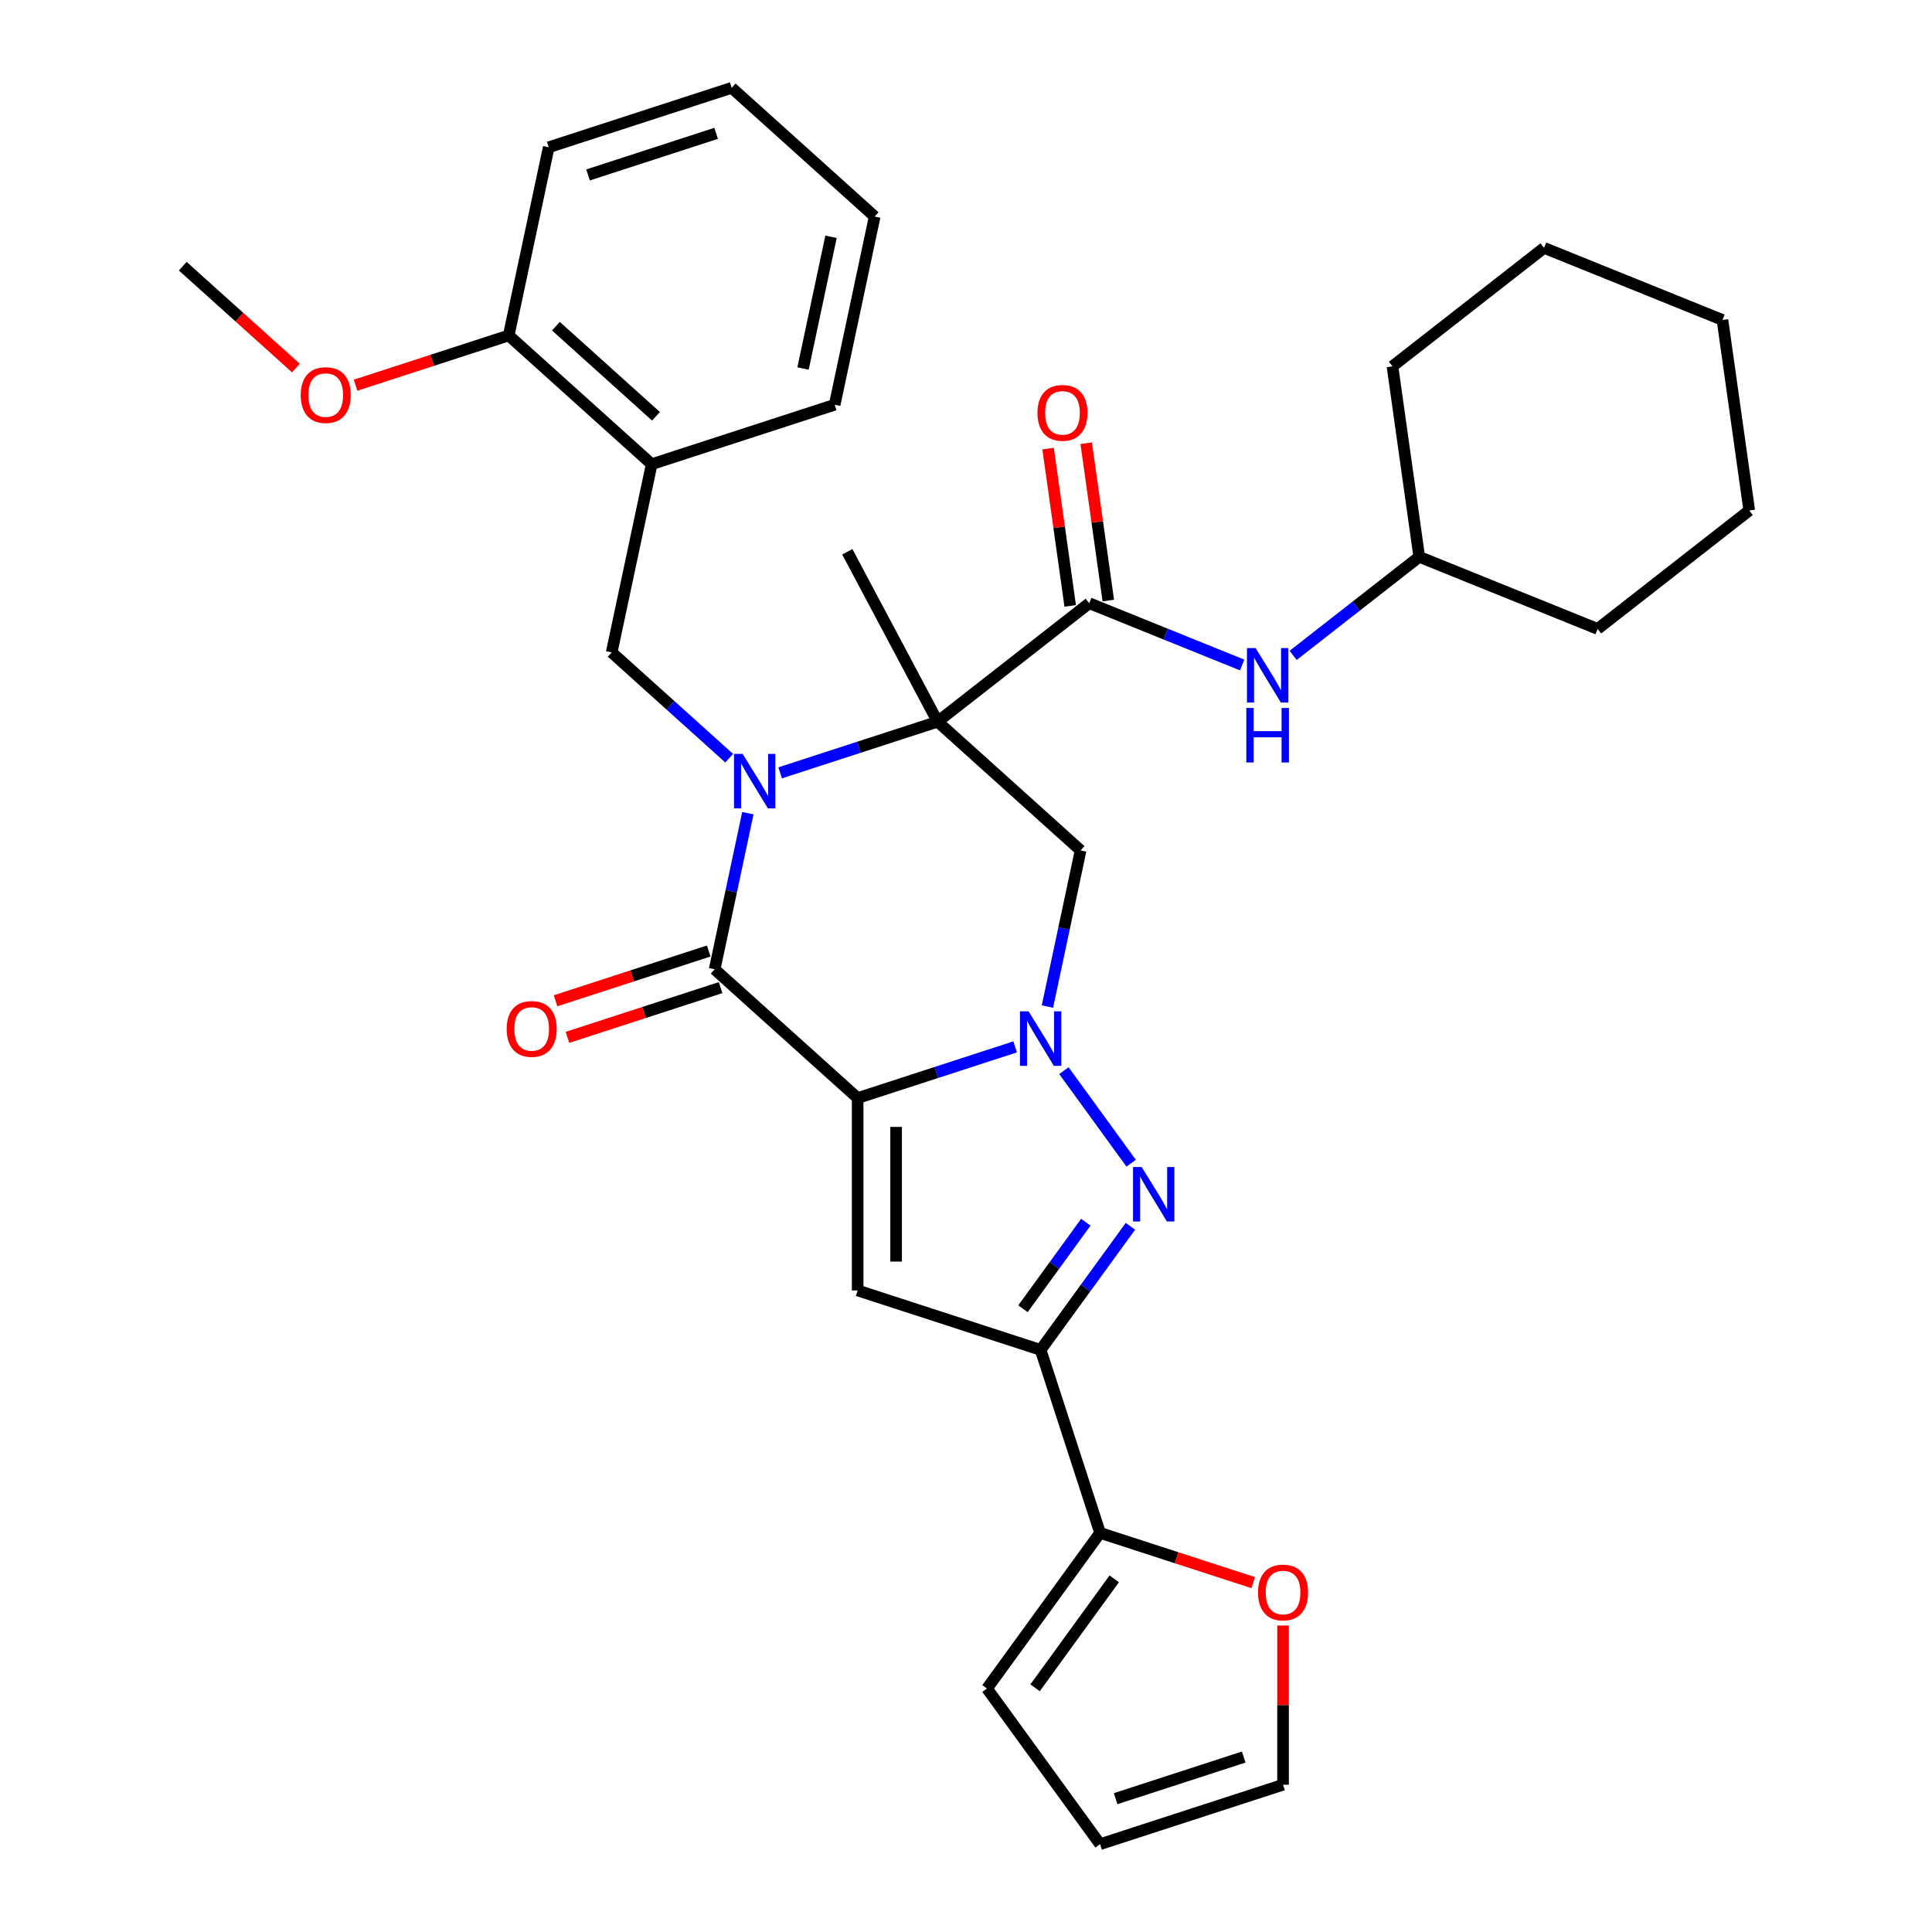 <?xml version='1.0' encoding='iso-8859-1'?>
<svg version='1.1' baseProfile='full'
              xmlns='http://www.w3.org/2000/svg'
                      xmlns:rdkit='http://www.rdkit.org/xml'
                      xmlns:xlink='http://www.w3.org/1999/xlink'
                  xml:space='preserve'
width='1000px' height='1000px' viewBox='0 0 1000 1000'>
<!-- END OF HEADER -->
<rect style='opacity:1.0;fill:#FFFFFF;stroke:none' width='1000' height='1000' x='0' y='0'> </rect>
<path class='bond-2' d='M 443.914,568.351 L 484.676,555.107' style='fill:none;fill-rule:evenodd;stroke:#000000;stroke-width:6px;stroke-linecap:butt;stroke-linejoin:miter;stroke-opacity:1' />
<path class='bond-2' d='M 484.676,555.107 L 525.439,541.862' style='fill:none;fill-rule:evenodd;stroke:#0000FF;stroke-width:6px;stroke-linecap:butt;stroke-linejoin:miter;stroke-opacity:1' />
<path class='bond-3' d='M 443.914,568.351 L 369.909,501.717' style='fill:none;fill-rule:evenodd;stroke:#000000;stroke-width:6px;stroke-linecap:butt;stroke-linejoin:miter;stroke-opacity:1' />
<path class='bond-5' d='M 443.914,568.351 L 443.914,667.934' style='fill:none;fill-rule:evenodd;stroke:#000000;stroke-width:6px;stroke-linecap:butt;stroke-linejoin:miter;stroke-opacity:1' />
<path class='bond-5' d='M 463.831,583.289 L 463.831,652.997' style='fill:none;fill-rule:evenodd;stroke:#000000;stroke-width:6px;stroke-linecap:butt;stroke-linejoin:miter;stroke-opacity:1' />
<path class='bond-0' d='M 387.088,420.9 L 378.499,461.309' style='fill:none;fill-rule:evenodd;stroke:#0000FF;stroke-width:6px;stroke-linecap:butt;stroke-linejoin:miter;stroke-opacity:1' />
<path class='bond-0' d='M 378.499,461.309 L 369.909,501.717' style='fill:none;fill-rule:evenodd;stroke:#000000;stroke-width:6px;stroke-linecap:butt;stroke-linejoin:miter;stroke-opacity:1' />
<path class='bond-1' d='M 403.799,400.026 L 444.561,386.781' style='fill:none;fill-rule:evenodd;stroke:#0000FF;stroke-width:6px;stroke-linecap:butt;stroke-linejoin:miter;stroke-opacity:1' />
<path class='bond-1' d='M 444.561,386.781 L 485.323,373.537' style='fill:none;fill-rule:evenodd;stroke:#000000;stroke-width:6px;stroke-linecap:butt;stroke-linejoin:miter;stroke-opacity:1' />
<path class='bond-9' d='M 377.429,392.438 L 347.019,365.057' style='fill:none;fill-rule:evenodd;stroke:#0000FF;stroke-width:6px;stroke-linecap:butt;stroke-linejoin:miter;stroke-opacity:1' />
<path class='bond-9' d='M 347.019,365.057 L 316.609,337.676' style='fill:none;fill-rule:evenodd;stroke:#000000;stroke-width:6px;stroke-linecap:butt;stroke-linejoin:miter;stroke-opacity:1' />
<path class='bond-8' d='M 485.323,373.537 L 563.796,312.227' style='fill:none;fill-rule:evenodd;stroke:#000000;stroke-width:6px;stroke-linecap:butt;stroke-linejoin:miter;stroke-opacity:1' />
<path class='bond-20' d='M 485.323,373.537 L 438.572,285.61' style='fill:none;fill-rule:evenodd;stroke:#000000;stroke-width:6px;stroke-linecap:butt;stroke-linejoin:miter;stroke-opacity:1' />
<path class='bond-34' d='M 485.323,373.537 L 559.328,440.171' style='fill:none;fill-rule:evenodd;stroke:#000000;stroke-width:6px;stroke-linecap:butt;stroke-linejoin:miter;stroke-opacity:1' />
<path class='bond-4' d='M 550.677,554.169 L 585.476,602.065' style='fill:none;fill-rule:evenodd;stroke:#0000FF;stroke-width:6px;stroke-linecap:butt;stroke-linejoin:miter;stroke-opacity:1' />
<path class='bond-7' d='M 542.15,520.988 L 550.739,480.579' style='fill:none;fill-rule:evenodd;stroke:#0000FF;stroke-width:6px;stroke-linecap:butt;stroke-linejoin:miter;stroke-opacity:1' />
<path class='bond-7' d='M 550.739,480.579 L 559.328,440.171' style='fill:none;fill-rule:evenodd;stroke:#000000;stroke-width:6px;stroke-linecap:butt;stroke-linejoin:miter;stroke-opacity:1' />
<path class='bond-13' d='M 366.832,492.246 L 327.195,505.125' style='fill:none;fill-rule:evenodd;stroke:#000000;stroke-width:6px;stroke-linecap:butt;stroke-linejoin:miter;stroke-opacity:1' />
<path class='bond-13' d='M 327.195,505.125 L 287.558,518.004' style='fill:none;fill-rule:evenodd;stroke:#FF0000;stroke-width:6px;stroke-linecap:butt;stroke-linejoin:miter;stroke-opacity:1' />
<path class='bond-13' d='M 372.987,511.188 L 333.35,524.067' style='fill:none;fill-rule:evenodd;stroke:#000000;stroke-width:6px;stroke-linecap:butt;stroke-linejoin:miter;stroke-opacity:1' />
<path class='bond-13' d='M 333.35,524.067 L 293.713,536.946' style='fill:none;fill-rule:evenodd;stroke:#FF0000;stroke-width:6px;stroke-linecap:butt;stroke-linejoin:miter;stroke-opacity:1' />
<path class='bond-33' d='M 585.103,634.733 L 561.863,666.72' style='fill:none;fill-rule:evenodd;stroke:#0000FF;stroke-width:6px;stroke-linecap:butt;stroke-linejoin:miter;stroke-opacity:1' />
<path class='bond-33' d='M 561.863,666.72 L 538.623,698.707' style='fill:none;fill-rule:evenodd;stroke:#000000;stroke-width:6px;stroke-linecap:butt;stroke-linejoin:miter;stroke-opacity:1' />
<path class='bond-33' d='M 562.018,632.623 L 545.75,655.014' style='fill:none;fill-rule:evenodd;stroke:#0000FF;stroke-width:6px;stroke-linecap:butt;stroke-linejoin:miter;stroke-opacity:1' />
<path class='bond-33' d='M 545.75,655.014 L 529.483,677.404' style='fill:none;fill-rule:evenodd;stroke:#000000;stroke-width:6px;stroke-linecap:butt;stroke-linejoin:miter;stroke-opacity:1' />
<path class='bond-6' d='M 443.914,667.934 L 538.623,698.707' style='fill:none;fill-rule:evenodd;stroke:#000000;stroke-width:6px;stroke-linecap:butt;stroke-linejoin:miter;stroke-opacity:1' />
<path class='bond-10' d='M 538.623,698.707 L 569.396,793.416' style='fill:none;fill-rule:evenodd;stroke:#000000;stroke-width:6px;stroke-linecap:butt;stroke-linejoin:miter;stroke-opacity:1' />
<path class='bond-12' d='M 563.796,312.227 L 603.369,328.216' style='fill:none;fill-rule:evenodd;stroke:#000000;stroke-width:6px;stroke-linecap:butt;stroke-linejoin:miter;stroke-opacity:1' />
<path class='bond-12' d='M 603.369,328.216 L 642.943,344.205' style='fill:none;fill-rule:evenodd;stroke:#0000FF;stroke-width:6px;stroke-linecap:butt;stroke-linejoin:miter;stroke-opacity:1' />
<path class='bond-15' d='M 573.657,310.842 L 567.935,270.129' style='fill:none;fill-rule:evenodd;stroke:#000000;stroke-width:6px;stroke-linecap:butt;stroke-linejoin:miter;stroke-opacity:1' />
<path class='bond-15' d='M 567.935,270.129 L 562.214,229.416' style='fill:none;fill-rule:evenodd;stroke:#FF0000;stroke-width:6px;stroke-linecap:butt;stroke-linejoin:miter;stroke-opacity:1' />
<path class='bond-15' d='M 553.934,313.613 L 548.213,272.9' style='fill:none;fill-rule:evenodd;stroke:#000000;stroke-width:6px;stroke-linecap:butt;stroke-linejoin:miter;stroke-opacity:1' />
<path class='bond-15' d='M 548.213,272.9 L 542.491,232.187' style='fill:none;fill-rule:evenodd;stroke:#FF0000;stroke-width:6px;stroke-linecap:butt;stroke-linejoin:miter;stroke-opacity:1' />
<path class='bond-11' d='M 316.609,337.676 L 337.314,240.269' style='fill:none;fill-rule:evenodd;stroke:#000000;stroke-width:6px;stroke-linecap:butt;stroke-linejoin:miter;stroke-opacity:1' />
<path class='bond-14' d='M 569.396,793.416 L 609.033,806.295' style='fill:none;fill-rule:evenodd;stroke:#000000;stroke-width:6px;stroke-linecap:butt;stroke-linejoin:miter;stroke-opacity:1' />
<path class='bond-14' d='M 609.033,806.295 L 648.67,819.174' style='fill:none;fill-rule:evenodd;stroke:#FF0000;stroke-width:6px;stroke-linecap:butt;stroke-linejoin:miter;stroke-opacity:1' />
<path class='bond-16' d='M 569.396,793.416 L 510.863,873.981' style='fill:none;fill-rule:evenodd;stroke:#000000;stroke-width:6px;stroke-linecap:butt;stroke-linejoin:miter;stroke-opacity:1' />
<path class='bond-16' d='M 576.729,817.208 L 535.756,873.603' style='fill:none;fill-rule:evenodd;stroke:#000000;stroke-width:6px;stroke-linecap:butt;stroke-linejoin:miter;stroke-opacity:1' />
<path class='bond-17' d='M 337.314,240.269 L 263.309,173.635' style='fill:none;fill-rule:evenodd;stroke:#000000;stroke-width:6px;stroke-linecap:butt;stroke-linejoin:miter;stroke-opacity:1' />
<path class='bond-17' d='M 339.54,215.473 L 287.737,168.829' style='fill:none;fill-rule:evenodd;stroke:#000000;stroke-width:6px;stroke-linecap:butt;stroke-linejoin:miter;stroke-opacity:1' />
<path class='bond-23' d='M 337.314,240.269 L 432.023,209.496' style='fill:none;fill-rule:evenodd;stroke:#000000;stroke-width:6px;stroke-linecap:butt;stroke-linejoin:miter;stroke-opacity:1' />
<path class='bond-21' d='M 669.313,339.231 L 701.957,313.727' style='fill:none;fill-rule:evenodd;stroke:#0000FF;stroke-width:6px;stroke-linecap:butt;stroke-linejoin:miter;stroke-opacity:1' />
<path class='bond-21' d='M 701.957,313.727 L 734.6,288.222' style='fill:none;fill-rule:evenodd;stroke:#000000;stroke-width:6px;stroke-linecap:butt;stroke-linejoin:miter;stroke-opacity:1' />
<path class='bond-18' d='M 664.106,841.377 L 664.106,882.575' style='fill:none;fill-rule:evenodd;stroke:#FF0000;stroke-width:6px;stroke-linecap:butt;stroke-linejoin:miter;stroke-opacity:1' />
<path class='bond-18' d='M 664.106,882.575 L 664.106,923.773' style='fill:none;fill-rule:evenodd;stroke:#000000;stroke-width:6px;stroke-linecap:butt;stroke-linejoin:miter;stroke-opacity:1' />
<path class='bond-19' d='M 510.863,873.981 L 569.396,954.545' style='fill:none;fill-rule:evenodd;stroke:#000000;stroke-width:6px;stroke-linecap:butt;stroke-linejoin:miter;stroke-opacity:1' />
<path class='bond-22' d='M 263.309,173.635 L 223.672,186.513' style='fill:none;fill-rule:evenodd;stroke:#000000;stroke-width:6px;stroke-linecap:butt;stroke-linejoin:miter;stroke-opacity:1' />
<path class='bond-22' d='M 223.672,186.513 L 184.035,199.392' style='fill:none;fill-rule:evenodd;stroke:#FF0000;stroke-width:6px;stroke-linecap:butt;stroke-linejoin:miter;stroke-opacity:1' />
<path class='bond-24' d='M 263.309,173.635 L 284.014,76.227' style='fill:none;fill-rule:evenodd;stroke:#000000;stroke-width:6px;stroke-linecap:butt;stroke-linejoin:miter;stroke-opacity:1' />
<path class='bond-35' d='M 664.106,923.773 L 569.396,954.545' style='fill:none;fill-rule:evenodd;stroke:#000000;stroke-width:6px;stroke-linecap:butt;stroke-linejoin:miter;stroke-opacity:1' />
<path class='bond-35' d='M 643.745,909.447 L 577.448,930.988' style='fill:none;fill-rule:evenodd;stroke:#000000;stroke-width:6px;stroke-linecap:butt;stroke-linejoin:miter;stroke-opacity:1' />
<path class='bond-26' d='M 734.6,288.222 L 826.932,325.527' style='fill:none;fill-rule:evenodd;stroke:#000000;stroke-width:6px;stroke-linecap:butt;stroke-linejoin:miter;stroke-opacity:1' />
<path class='bond-27' d='M 734.6,288.222 L 720.741,189.608' style='fill:none;fill-rule:evenodd;stroke:#000000;stroke-width:6px;stroke-linecap:butt;stroke-linejoin:miter;stroke-opacity:1' />
<path class='bond-25' d='M 153.164,190.509 L 123.88,164.141' style='fill:none;fill-rule:evenodd;stroke:#FF0000;stroke-width:6px;stroke-linecap:butt;stroke-linejoin:miter;stroke-opacity:1' />
<path class='bond-25' d='M 123.88,164.141 L 94.595,137.773' style='fill:none;fill-rule:evenodd;stroke:#000000;stroke-width:6px;stroke-linecap:butt;stroke-linejoin:miter;stroke-opacity:1' />
<path class='bond-28' d='M 432.023,209.496 L 452.728,112.089' style='fill:none;fill-rule:evenodd;stroke:#000000;stroke-width:6px;stroke-linecap:butt;stroke-linejoin:miter;stroke-opacity:1' />
<path class='bond-28' d='M 415.647,190.744 L 430.14,122.559' style='fill:none;fill-rule:evenodd;stroke:#000000;stroke-width:6px;stroke-linecap:butt;stroke-linejoin:miter;stroke-opacity:1' />
<path class='bond-36' d='M 284.014,76.227 L 378.723,45.455' style='fill:none;fill-rule:evenodd;stroke:#000000;stroke-width:6px;stroke-linecap:butt;stroke-linejoin:miter;stroke-opacity:1' />
<path class='bond-36' d='M 304.374,90.553 L 370.671,69.012' style='fill:none;fill-rule:evenodd;stroke:#000000;stroke-width:6px;stroke-linecap:butt;stroke-linejoin:miter;stroke-opacity:1' />
<path class='bond-31' d='M 826.932,325.527 L 905.405,264.217' style='fill:none;fill-rule:evenodd;stroke:#000000;stroke-width:6px;stroke-linecap:butt;stroke-linejoin:miter;stroke-opacity:1' />
<path class='bond-30' d='M 720.741,189.608 L 799.214,128.299' style='fill:none;fill-rule:evenodd;stroke:#000000;stroke-width:6px;stroke-linecap:butt;stroke-linejoin:miter;stroke-opacity:1' />
<path class='bond-29' d='M 452.728,112.089 L 378.723,45.455' style='fill:none;fill-rule:evenodd;stroke:#000000;stroke-width:6px;stroke-linecap:butt;stroke-linejoin:miter;stroke-opacity:1' />
<path class='bond-32' d='M 799.214,128.299 L 891.546,165.603' style='fill:none;fill-rule:evenodd;stroke:#000000;stroke-width:6px;stroke-linecap:butt;stroke-linejoin:miter;stroke-opacity:1' />
<path class='bond-37' d='M 905.405,264.217 L 891.546,165.603' style='fill:none;fill-rule:evenodd;stroke:#000000;stroke-width:6px;stroke-linecap:butt;stroke-linejoin:miter;stroke-opacity:1' />
<path  class='atom-1' d='M 384.38 390.209
L 393.621 405.146
Q 394.538 406.62, 396.011 409.289
Q 397.485 411.958, 397.565 412.117
L 397.565 390.209
L 401.309 390.209
L 401.309 418.411
L 397.445 418.411
L 387.527 402.079
Q 386.372 400.167, 385.137 397.976
Q 383.942 395.786, 383.583 395.108
L 383.583 418.411
L 379.919 418.411
L 379.919 390.209
L 384.38 390.209
' fill='#0000FF'/>
<path  class='atom-3' d='M 532.39 523.477
L 541.631 538.415
Q 542.547 539.889, 544.021 542.557
Q 545.495 545.226, 545.574 545.386
L 545.574 523.477
L 549.319 523.477
L 549.319 551.679
L 545.455 551.679
L 535.536 535.348
Q 534.381 533.436, 533.146 531.245
Q 531.951 529.054, 531.593 528.377
L 531.593 551.679
L 527.928 551.679
L 527.928 523.477
L 532.39 523.477
' fill='#0000FF'/>
<path  class='atom-5' d='M 590.923 604.042
L 600.164 618.979
Q 601.081 620.453, 602.554 623.122
Q 604.028 625.791, 604.108 625.95
L 604.108 604.042
L 607.852 604.042
L 607.852 632.244
L 603.988 632.244
L 594.07 615.912
Q 592.915 614, 591.68 611.809
Q 590.485 609.618, 590.126 608.941
L 590.126 632.244
L 586.462 632.244
L 586.462 604.042
L 590.923 604.042
' fill='#0000FF'/>
<path  class='atom-13' d='M 649.894 335.431
L 659.135 350.368
Q 660.051 351.842, 661.525 354.511
Q 662.999 357.18, 663.079 357.339
L 663.079 335.431
L 666.823 335.431
L 666.823 363.633
L 662.959 363.633
L 653.041 347.301
Q 651.886 345.389, 650.651 343.198
Q 649.456 341.008, 649.097 340.33
L 649.097 363.633
L 645.433 363.633
L 645.433 335.431
L 649.894 335.431
' fill='#0000FF'/>
<path  class='atom-13' d='M 645.094 366.453
L 648.918 366.453
L 648.918 378.443
L 663.338 378.443
L 663.338 366.453
L 667.162 366.453
L 667.162 394.655
L 663.338 394.655
L 663.338 381.63
L 648.918 381.63
L 648.918 394.655
L 645.094 394.655
L 645.094 366.453
' fill='#0000FF'/>
<path  class='atom-14' d='M 262.254 532.57
Q 262.254 525.798, 265.6 522.014
Q 268.946 518.23, 275.2 518.23
Q 281.454 518.23, 284.8 522.014
Q 288.146 525.798, 288.146 532.57
Q 288.146 539.421, 284.76 543.325
Q 281.374 547.188, 275.2 547.188
Q 268.986 547.188, 265.6 543.325
Q 262.254 539.461, 262.254 532.57
M 275.2 544.002
Q 279.502 544.002, 281.813 541.134
Q 284.163 538.226, 284.163 532.57
Q 284.163 527.033, 281.813 524.244
Q 279.502 521.416, 275.2 521.416
Q 270.898 521.416, 268.548 524.205
Q 266.238 526.993, 266.238 532.57
Q 266.238 538.266, 268.548 541.134
Q 270.898 544.002, 275.2 544.002
' fill='#FF0000'/>
<path  class='atom-15' d='M 651.16 824.269
Q 651.16 817.497, 654.506 813.713
Q 657.852 809.929, 664.106 809.929
Q 670.359 809.929, 673.705 813.713
Q 677.051 817.497, 677.051 824.269
Q 677.051 831.12, 673.666 835.024
Q 670.28 838.888, 664.106 838.888
Q 657.892 838.888, 654.506 835.024
Q 651.16 831.16, 651.16 824.269
M 664.106 835.701
Q 668.408 835.701, 670.718 832.833
Q 673.068 829.925, 673.068 824.269
Q 673.068 818.732, 670.718 815.944
Q 668.408 813.116, 664.106 813.116
Q 659.804 813.116, 657.453 815.904
Q 655.143 818.692, 655.143 824.269
Q 655.143 829.965, 657.453 832.833
Q 659.804 835.701, 664.106 835.701
' fill='#FF0000'/>
<path  class='atom-16' d='M 536.991 213.693
Q 536.991 206.921, 540.337 203.137
Q 543.683 199.353, 549.937 199.353
Q 556.19 199.353, 559.536 203.137
Q 562.882 206.921, 562.882 213.693
Q 562.882 220.544, 559.497 224.448
Q 556.111 228.312, 549.937 228.312
Q 543.723 228.312, 540.337 224.448
Q 536.991 220.584, 536.991 213.693
M 549.937 225.125
Q 554.239 225.125, 556.549 222.257
Q 558.899 219.349, 558.899 213.693
Q 558.899 208.156, 556.549 205.368
Q 554.239 202.54, 549.937 202.54
Q 545.635 202.54, 543.284 205.328
Q 540.974 208.116, 540.974 213.693
Q 540.974 219.389, 543.284 222.257
Q 545.635 225.125, 549.937 225.125
' fill='#FF0000'/>
<path  class='atom-23' d='M 155.654 204.487
Q 155.654 197.715, 159 193.931
Q 162.346 190.147, 168.6 190.147
Q 174.854 190.147, 178.2 193.931
Q 181.546 197.715, 181.546 204.487
Q 181.546 211.338, 178.16 215.242
Q 174.774 219.106, 168.6 219.106
Q 162.386 219.106, 159 215.242
Q 155.654 211.378, 155.654 204.487
M 168.6 215.919
Q 172.902 215.919, 175.212 213.051
Q 177.562 210.143, 177.562 204.487
Q 177.562 198.95, 175.212 196.162
Q 172.902 193.334, 168.6 193.334
Q 164.298 193.334, 161.948 196.122
Q 159.637 198.91, 159.637 204.487
Q 159.637 210.183, 161.948 213.051
Q 164.298 215.919, 168.6 215.919
' fill='#FF0000'/>
</svg>
